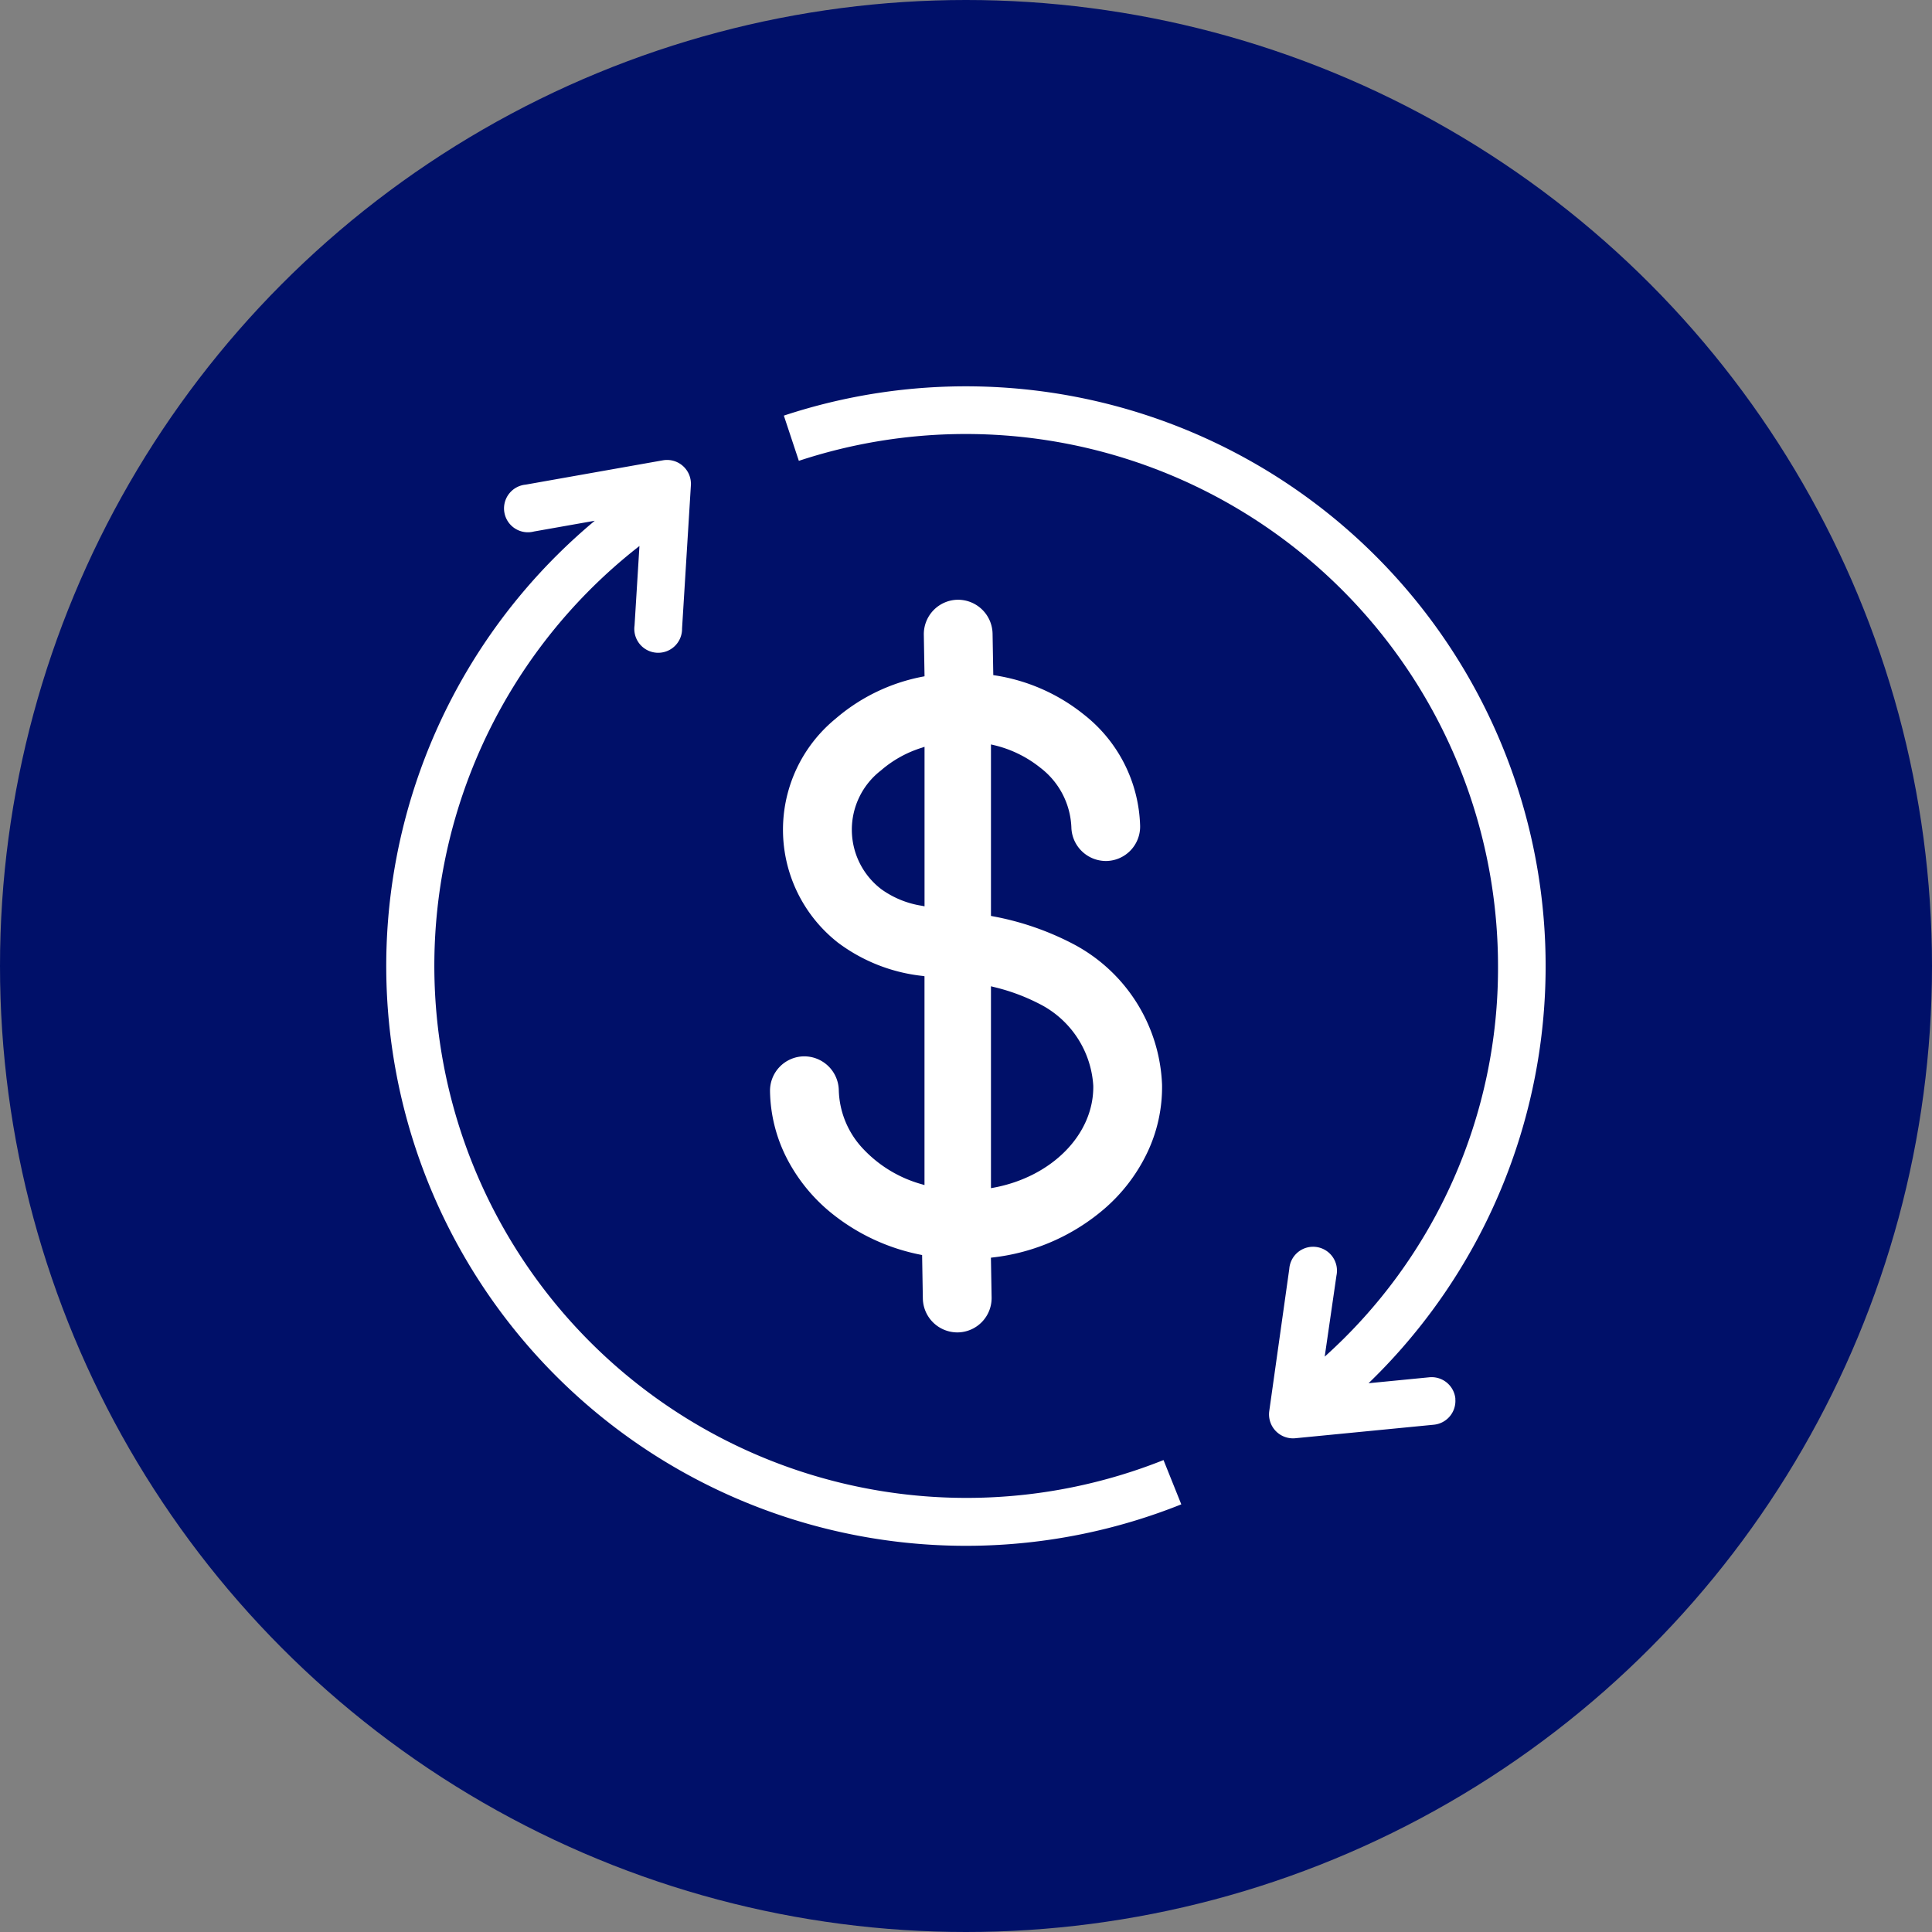 <svg xmlns="http://www.w3.org/2000/svg" xmlns:xlink="http://www.w3.org/1999/xlink" width="89" height="89" viewBox="0 0 89 89"><rect x="0" y="0" width="89" height="89" fill="#808080" stroke="none"/><defs><clipPath id="clip-path"><rect id="Rectangle_83" data-name="Rectangle 83" width="53.402" height="53.402" fill="#fff"></rect></clipPath></defs><g id="Groupe_244" data-name="Groupe 244" transform="translate(-1283 -2547)"><g id="Groupe_210" data-name="Groupe 210"><circle id="Ellipse_39" data-name="Ellipse 39" cx="44.5" cy="44.5" r="44.5" transform="translate(1283 2547)" fill="#001069"></circle><g id="Groupe_209" data-name="Groupe 209" transform="translate(1300.799 2564.799)"><g id="Groupe_208" data-name="Groupe 208" clip-path="url(#clip-path)"><path id="Trac&#xE9;_192" data-name="Trac&#xE9; 192" d="M110.471,46.632a1.1,1.1,0,0,1-.985,1.2l-6.392.624A1.105,1.105,0,0,1,101.9,47.21l.923-6.551a1.1,1.1,0,1,1,2.173.306l-.541,3.731A24.044,24.044,0,0,0,112.439,26.7,24.521,24.521,0,0,0,80.231,3.43L79.54,1.347a26.709,26.709,0,0,1,26.935,44.574l2.8-.274a1.1,1.1,0,0,1,1.2.985" transform="translate(-61.23)" fill="#fff"></path><path id="Trac&#xE9;_193" data-name="Trac&#xE9; 193" d="M36.619,62.832A26.707,26.707,0,0,1,9.6,17.521L6.8,18.016a1.1,1.1,0,1,1-.382-2.159l6.326-1.121a1.1,1.1,0,0,1,1.284,1.149l-.407,6.6a1.1,1.1,0,1,1-2.189-.136l.226-3.665A24.513,24.513,0,0,0,35.8,60.792Z" transform="translate(0 -11.331)" fill="#fff"></path><path id="Trac&#xE9;_126" data-name="Trac&#xE9; 126" d="M2039.595,1329.147a13.091,13.091,0,0,0-3.659-1.251l-.08-.016v-7.9l.123.029a5.374,5.374,0,0,1,2.149,1.043,3.632,3.632,0,0,1,1.432,2.741,1.594,1.594,0,0,0,1.588,1.557h.023a1.585,1.585,0,0,0,1.556-1.61,6.747,6.747,0,0,0-2.595-5.14,8.619,8.619,0,0,0-4.086-1.8l-.083-.013-.033-1.915a1.594,1.594,0,0,0-1.589-1.557h-.022a1.586,1.586,0,0,0-1.556,1.611l.033,1.915-.082.016a8.618,8.618,0,0,0-4.021,1.943,6.607,6.607,0,0,0,.07,10.275l.017.015a7.9,7.9,0,0,0,3.93,1.555l.084.014v9.619l-.128-.038a5.85,5.85,0,0,1-2.72-1.653,4.085,4.085,0,0,1-1.1-2.681,1.593,1.593,0,0,0-1.588-1.557h-.023a1.584,1.584,0,0,0-1.557,1.611,7.017,7.017,0,0,0,.806,3.148,7.907,7.907,0,0,0,2.032,2.469,9.434,9.434,0,0,0,4.09,1.909l.078.016.034,2.007a1.591,1.591,0,0,0,1.583,1.557h.028a1.584,1.584,0,0,0,1.557-1.611l-.032-1.831.089-.011a9.522,9.522,0,0,0,5.148-2.251,7.918,7.918,0,0,0,1.946-2.538,7.006,7.006,0,0,0,.7-3.173A7.66,7.66,0,0,0,2039.595,1329.147Zm-3.621,11.253-.118.021v-9.3l.125.032a9.176,9.176,0,0,1,2.072.761,4.535,4.535,0,0,1,2.516,3.787C2040.606,1337.928,2038.674,1339.9,2035.973,1340.4Zm-3.178-20.31v7.348l-.12-.025a4.334,4.334,0,0,1-1.865-.759l0,0a3.447,3.447,0,0,1-.026-5.473,5.255,5.255,0,0,1,1.884-1.048Z" transform="translate(-2008.005 -1303.486)" fill="#fff"></path></g></g></g></g></svg>